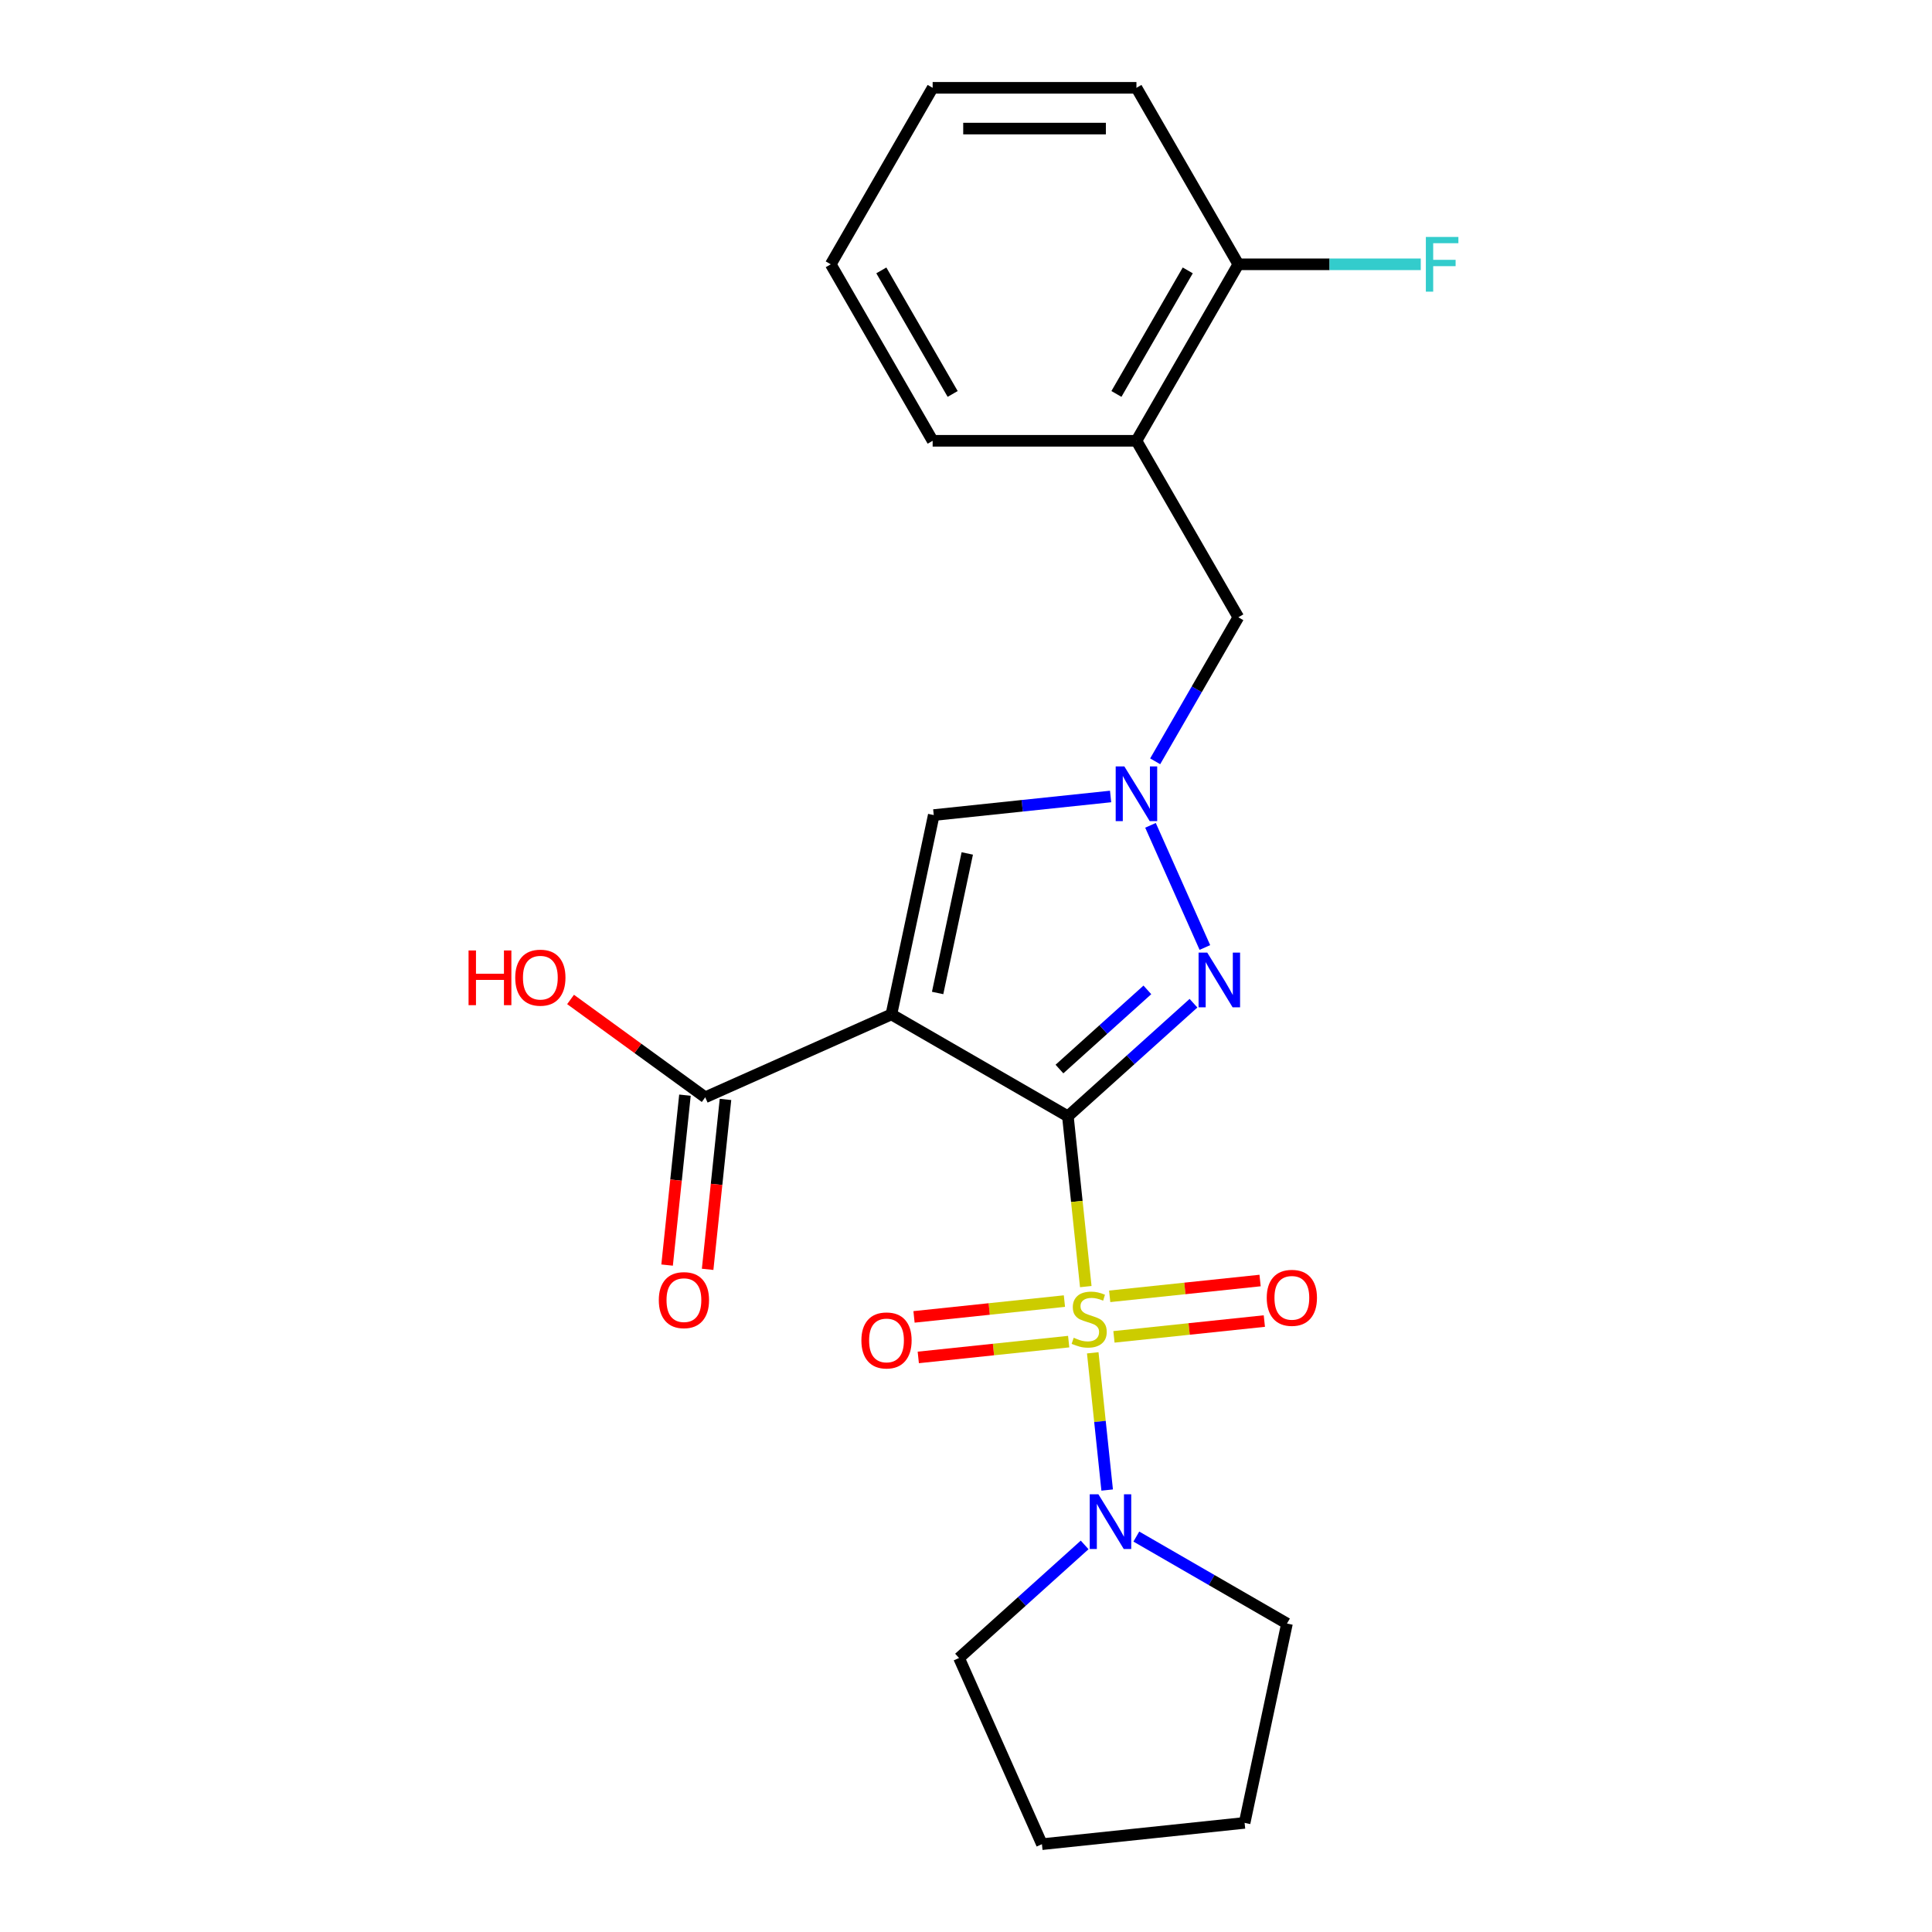 <?xml version='1.0' encoding='iso-8859-1'?>
<svg version='1.1' baseProfile='full'
              xmlns='http://www.w3.org/2000/svg'
                      xmlns:rdkit='http://www.rdkit.org/xml'
                      xmlns:xlink='http://www.w3.org/1999/xlink'
                  xml:space='preserve'
width='1000px' height='1000px' viewBox='0 0 1000 1000'>
<!-- END OF HEADER -->
<rect style='opacity:1.0;fill:#FFFFFF;stroke:none' width='1000' height='1000' x='0' y='0'> </rect>
<path class='bond-0' d='M 552.734,577.796 L 557.366,621.869' style='fill:none;fill-rule:evenodd;stroke:#000000;stroke-width:6px;stroke-linecap:butt;stroke-linejoin:miter;stroke-opacity:1' />
<path class='bond-0' d='M 557.366,621.869 L 561.999,665.942' style='fill:none;fill-rule:evenodd;stroke:#CCCC00;stroke-width:6px;stroke-linecap:butt;stroke-linejoin:miter;stroke-opacity:1' />
<path class='bond-1' d='M 552.734,577.796 L 461.385,525.055' style='fill:none;fill-rule:evenodd;stroke:#000000;stroke-width:6px;stroke-linecap:butt;stroke-linejoin:miter;stroke-opacity:1' />
<path class='bond-2' d='M 552.734,577.796 L 585.24,548.528' style='fill:none;fill-rule:evenodd;stroke:#000000;stroke-width:6px;stroke-linecap:butt;stroke-linejoin:miter;stroke-opacity:1' />
<path class='bond-2' d='M 585.24,548.528 L 617.745,519.259' style='fill:none;fill-rule:evenodd;stroke:#0000FF;stroke-width:6px;stroke-linecap:butt;stroke-linejoin:miter;stroke-opacity:1' />
<path class='bond-2' d='M 548.37,553.338 L 571.123,532.85' style='fill:none;fill-rule:evenodd;stroke:#000000;stroke-width:6px;stroke-linecap:butt;stroke-linejoin:miter;stroke-opacity:1' />
<path class='bond-2' d='M 571.123,532.85 L 593.877,512.362' style='fill:none;fill-rule:evenodd;stroke:#0000FF;stroke-width:6px;stroke-linecap:butt;stroke-linejoin:miter;stroke-opacity:1' />
<path class='bond-5' d='M 565.601,700.216 L 569.334,735.731' style='fill:none;fill-rule:evenodd;stroke:#CCCC00;stroke-width:6px;stroke-linecap:butt;stroke-linejoin:miter;stroke-opacity:1' />
<path class='bond-5' d='M 569.334,735.731 L 573.067,771.246' style='fill:none;fill-rule:evenodd;stroke:#0000FF;stroke-width:6px;stroke-linecap:butt;stroke-linejoin:miter;stroke-opacity:1' />
<path class='bond-7' d='M 550.94,673.44 L 512.018,677.531' style='fill:none;fill-rule:evenodd;stroke:#CCCC00;stroke-width:6px;stroke-linecap:butt;stroke-linejoin:miter;stroke-opacity:1' />
<path class='bond-7' d='M 512.018,677.531 L 473.096,681.622' style='fill:none;fill-rule:evenodd;stroke:#FF0000;stroke-width:6px;stroke-linecap:butt;stroke-linejoin:miter;stroke-opacity:1' />
<path class='bond-7' d='M 553.145,694.421 L 514.223,698.512' style='fill:none;fill-rule:evenodd;stroke:#CCCC00;stroke-width:6px;stroke-linecap:butt;stroke-linejoin:miter;stroke-opacity:1' />
<path class='bond-7' d='M 514.223,698.512 L 475.301,702.603' style='fill:none;fill-rule:evenodd;stroke:#FF0000;stroke-width:6px;stroke-linecap:butt;stroke-linejoin:miter;stroke-opacity:1' />
<path class='bond-8' d='M 576.58,691.958 L 615.502,687.867' style='fill:none;fill-rule:evenodd;stroke:#CCCC00;stroke-width:6px;stroke-linecap:butt;stroke-linejoin:miter;stroke-opacity:1' />
<path class='bond-8' d='M 615.502,687.867 L 654.424,683.776' style='fill:none;fill-rule:evenodd;stroke:#FF0000;stroke-width:6px;stroke-linecap:butt;stroke-linejoin:miter;stroke-opacity:1' />
<path class='bond-8' d='M 574.374,670.977 L 613.296,666.886' style='fill:none;fill-rule:evenodd;stroke:#CCCC00;stroke-width:6px;stroke-linecap:butt;stroke-linejoin:miter;stroke-opacity:1' />
<path class='bond-8' d='M 613.296,666.886 L 652.218,662.795' style='fill:none;fill-rule:evenodd;stroke:#FF0000;stroke-width:6px;stroke-linecap:butt;stroke-linejoin:miter;stroke-opacity:1' />
<path class='bond-4' d='M 461.385,525.055 L 483.315,421.879' style='fill:none;fill-rule:evenodd;stroke:#000000;stroke-width:6px;stroke-linecap:butt;stroke-linejoin:miter;stroke-opacity:1' />
<path class='bond-4' d='M 485.309,513.965 L 500.661,441.741' style='fill:none;fill-rule:evenodd;stroke:#000000;stroke-width:6px;stroke-linecap:butt;stroke-linejoin:miter;stroke-opacity:1' />
<path class='bond-6' d='M 461.385,525.055 L 365.023,567.958' style='fill:none;fill-rule:evenodd;stroke:#000000;stroke-width:6px;stroke-linecap:butt;stroke-linejoin:miter;stroke-opacity:1' />
<path class='bond-3' d='M 623.644,490.418 L 595.493,427.19' style='fill:none;fill-rule:evenodd;stroke:#0000FF;stroke-width:6px;stroke-linecap:butt;stroke-linejoin:miter;stroke-opacity:1' />
<path class='bond-10' d='M 597.917,394.056 L 619.438,356.779' style='fill:none;fill-rule:evenodd;stroke:#0000FF;stroke-width:6px;stroke-linecap:butt;stroke-linejoin:miter;stroke-opacity:1' />
<path class='bond-10' d='M 619.438,356.779 L 640.96,319.503' style='fill:none;fill-rule:evenodd;stroke:#000000;stroke-width:6px;stroke-linecap:butt;stroke-linejoin:miter;stroke-opacity:1' />
<path class='bond-23' d='M 574.842,412.259 L 529.079,417.069' style='fill:none;fill-rule:evenodd;stroke:#0000FF;stroke-width:6px;stroke-linecap:butt;stroke-linejoin:miter;stroke-opacity:1' />
<path class='bond-23' d='M 529.079,417.069 L 483.315,421.879' style='fill:none;fill-rule:evenodd;stroke:#000000;stroke-width:6px;stroke-linecap:butt;stroke-linejoin:miter;stroke-opacity:1' />
<path class='bond-15' d='M 588.163,795.326 L 627.149,817.835' style='fill:none;fill-rule:evenodd;stroke:#0000FF;stroke-width:6px;stroke-linecap:butt;stroke-linejoin:miter;stroke-opacity:1' />
<path class='bond-15' d='M 627.149,817.835 L 666.135,840.343' style='fill:none;fill-rule:evenodd;stroke:#000000;stroke-width:6px;stroke-linecap:butt;stroke-linejoin:miter;stroke-opacity:1' />
<path class='bond-16' d='M 561.409,799.647 L 528.903,828.915' style='fill:none;fill-rule:evenodd;stroke:#0000FF;stroke-width:6px;stroke-linecap:butt;stroke-linejoin:miter;stroke-opacity:1' />
<path class='bond-16' d='M 528.903,828.915 L 496.398,858.183' style='fill:none;fill-rule:evenodd;stroke:#000000;stroke-width:6px;stroke-linecap:butt;stroke-linejoin:miter;stroke-opacity:1' />
<path class='bond-12' d='M 354.532,566.855 L 349.91,610.829' style='fill:none;fill-rule:evenodd;stroke:#000000;stroke-width:6px;stroke-linecap:butt;stroke-linejoin:miter;stroke-opacity:1' />
<path class='bond-12' d='M 349.91,610.829 L 345.289,654.802' style='fill:none;fill-rule:evenodd;stroke:#FF0000;stroke-width:6px;stroke-linecap:butt;stroke-linejoin:miter;stroke-opacity:1' />
<path class='bond-12' d='M 375.513,569.061 L 370.891,613.034' style='fill:none;fill-rule:evenodd;stroke:#000000;stroke-width:6px;stroke-linecap:butt;stroke-linejoin:miter;stroke-opacity:1' />
<path class='bond-12' d='M 370.891,613.034 L 366.269,657.007' style='fill:none;fill-rule:evenodd;stroke:#FF0000;stroke-width:6px;stroke-linecap:butt;stroke-linejoin:miter;stroke-opacity:1' />
<path class='bond-13' d='M 365.023,567.958 L 330.173,542.638' style='fill:none;fill-rule:evenodd;stroke:#000000;stroke-width:6px;stroke-linecap:butt;stroke-linejoin:miter;stroke-opacity:1' />
<path class='bond-13' d='M 330.173,542.638 L 295.323,517.319' style='fill:none;fill-rule:evenodd;stroke:#FF0000;stroke-width:6px;stroke-linecap:butt;stroke-linejoin:miter;stroke-opacity:1' />
<path class='bond-9' d='M 588.219,228.154 L 640.96,319.503' style='fill:none;fill-rule:evenodd;stroke:#000000;stroke-width:6px;stroke-linecap:butt;stroke-linejoin:miter;stroke-opacity:1' />
<path class='bond-11' d='M 588.219,228.154 L 640.96,136.804' style='fill:none;fill-rule:evenodd;stroke:#000000;stroke-width:6px;stroke-linecap:butt;stroke-linejoin:miter;stroke-opacity:1' />
<path class='bond-11' d='M 577.86,203.903 L 614.779,139.958' style='fill:none;fill-rule:evenodd;stroke:#000000;stroke-width:6px;stroke-linecap:butt;stroke-linejoin:miter;stroke-opacity:1' />
<path class='bond-17' d='M 588.219,228.154 L 482.738,228.154' style='fill:none;fill-rule:evenodd;stroke:#000000;stroke-width:6px;stroke-linecap:butt;stroke-linejoin:miter;stroke-opacity:1' />
<path class='bond-14' d='M 640.96,136.804 L 688.172,136.804' style='fill:none;fill-rule:evenodd;stroke:#000000;stroke-width:6px;stroke-linecap:butt;stroke-linejoin:miter;stroke-opacity:1' />
<path class='bond-14' d='M 688.172,136.804 L 735.384,136.804' style='fill:none;fill-rule:evenodd;stroke:#33CCCC;stroke-width:6px;stroke-linecap:butt;stroke-linejoin:miter;stroke-opacity:1' />
<path class='bond-18' d='M 640.96,136.804 L 588.219,45.455' style='fill:none;fill-rule:evenodd;stroke:#000000;stroke-width:6px;stroke-linecap:butt;stroke-linejoin:miter;stroke-opacity:1' />
<path class='bond-20' d='M 666.135,840.343 L 644.204,943.52' style='fill:none;fill-rule:evenodd;stroke:#000000;stroke-width:6px;stroke-linecap:butt;stroke-linejoin:miter;stroke-opacity:1' />
<path class='bond-19' d='M 496.398,858.183 L 539.301,954.545' style='fill:none;fill-rule:evenodd;stroke:#000000;stroke-width:6px;stroke-linecap:butt;stroke-linejoin:miter;stroke-opacity:1' />
<path class='bond-21' d='M 482.738,228.154 L 429.997,136.804' style='fill:none;fill-rule:evenodd;stroke:#000000;stroke-width:6px;stroke-linecap:butt;stroke-linejoin:miter;stroke-opacity:1' />
<path class='bond-21' d='M 493.096,203.903 L 456.178,139.958' style='fill:none;fill-rule:evenodd;stroke:#000000;stroke-width:6px;stroke-linecap:butt;stroke-linejoin:miter;stroke-opacity:1' />
<path class='bond-25' d='M 588.219,45.455 L 482.738,45.455' style='fill:none;fill-rule:evenodd;stroke:#000000;stroke-width:6px;stroke-linecap:butt;stroke-linejoin:miter;stroke-opacity:1' />
<path class='bond-25' d='M 572.397,66.551 L 498.56,66.551' style='fill:none;fill-rule:evenodd;stroke:#000000;stroke-width:6px;stroke-linecap:butt;stroke-linejoin:miter;stroke-opacity:1' />
<path class='bond-24' d='M 539.301,954.545 L 644.204,943.52' style='fill:none;fill-rule:evenodd;stroke:#000000;stroke-width:6px;stroke-linecap:butt;stroke-linejoin:miter;stroke-opacity:1' />
<path class='bond-22' d='M 429.997,136.804 L 482.738,45.455' style='fill:none;fill-rule:evenodd;stroke:#000000;stroke-width:6px;stroke-linecap:butt;stroke-linejoin:miter;stroke-opacity:1' />
<path  class='atom-1' d='M 555.76 692.419
Q 556.08 692.539, 557.4 693.099
Q 558.72 693.659, 560.16 694.019
Q 561.64 694.339, 563.08 694.339
Q 565.76 694.339, 567.32 693.059
Q 568.88 691.739, 568.88 689.459
Q 568.88 687.899, 568.08 686.939
Q 567.32 685.979, 566.12 685.459
Q 564.92 684.939, 562.92 684.339
Q 560.4 683.579, 558.88 682.859
Q 557.4 682.139, 556.32 680.619
Q 555.28 679.099, 555.28 676.539
Q 555.28 672.979, 557.68 670.779
Q 560.12 668.579, 564.92 668.579
Q 568.2 668.579, 571.92 670.139
L 571 673.219
Q 567.6 671.819, 565.04 671.819
Q 562.28 671.819, 560.76 672.979
Q 559.24 674.099, 559.28 676.059
Q 559.28 677.579, 560.04 678.499
Q 560.84 679.419, 561.96 679.939
Q 563.12 680.459, 565.04 681.059
Q 567.6 681.859, 569.12 682.659
Q 570.64 683.459, 571.72 685.099
Q 572.84 686.699, 572.84 689.459
Q 572.84 693.379, 570.2 695.499
Q 567.6 697.579, 563.24 697.579
Q 560.72 697.579, 558.8 697.019
Q 556.92 696.499, 554.68 695.579
L 555.76 692.419
' fill='#CCCC00'/>
<path  class='atom-3' d='M 624.862 493.055
L 634.142 508.055
Q 635.062 509.535, 636.542 512.215
Q 638.022 514.895, 638.102 515.055
L 638.102 493.055
L 641.862 493.055
L 641.862 521.375
L 637.982 521.375
L 628.022 504.975
Q 626.862 503.055, 625.622 500.855
Q 624.422 498.655, 624.062 497.975
L 624.062 521.375
L 620.382 521.375
L 620.382 493.055
L 624.862 493.055
' fill='#0000FF'/>
<path  class='atom-4' d='M 581.959 396.693
L 591.239 411.693
Q 592.159 413.173, 593.639 415.853
Q 595.119 418.533, 595.199 418.693
L 595.199 396.693
L 598.959 396.693
L 598.959 425.013
L 595.079 425.013
L 585.119 408.613
Q 583.959 406.693, 582.719 404.493
Q 581.519 402.293, 581.159 401.613
L 581.159 425.013
L 577.479 425.013
L 577.479 396.693
L 581.959 396.693
' fill='#0000FF'/>
<path  class='atom-6' d='M 568.526 773.443
L 577.806 788.443
Q 578.726 789.923, 580.206 792.603
Q 581.686 795.283, 581.766 795.443
L 581.766 773.443
L 585.526 773.443
L 585.526 801.763
L 581.646 801.763
L 571.686 785.363
Q 570.526 783.443, 569.286 781.243
Q 568.086 779.043, 567.726 778.363
L 567.726 801.763
L 564.046 801.763
L 564.046 773.443
L 568.526 773.443
' fill='#0000FF'/>
<path  class='atom-8' d='M 445.856 693.805
Q 445.856 687.005, 449.216 683.205
Q 452.576 679.405, 458.856 679.405
Q 465.136 679.405, 468.496 683.205
Q 471.856 687.005, 471.856 693.805
Q 471.856 700.685, 468.456 704.605
Q 465.056 708.485, 458.856 708.485
Q 452.616 708.485, 449.216 704.605
Q 445.856 700.725, 445.856 693.805
M 458.856 705.285
Q 463.176 705.285, 465.496 702.405
Q 467.856 699.485, 467.856 693.805
Q 467.856 688.245, 465.496 685.445
Q 463.176 682.605, 458.856 682.605
Q 454.536 682.605, 452.176 685.405
Q 449.856 688.205, 449.856 693.805
Q 449.856 699.525, 452.176 702.405
Q 454.536 705.285, 458.856 705.285
' fill='#FF0000'/>
<path  class='atom-9' d='M 655.663 671.753
Q 655.663 664.953, 659.023 661.153
Q 662.383 657.353, 668.663 657.353
Q 674.943 657.353, 678.303 661.153
Q 681.663 664.953, 681.663 671.753
Q 681.663 678.633, 678.263 682.553
Q 674.863 686.433, 668.663 686.433
Q 662.423 686.433, 659.023 682.553
Q 655.663 678.673, 655.663 671.753
M 668.663 683.233
Q 672.983 683.233, 675.303 680.353
Q 677.663 677.433, 677.663 671.753
Q 677.663 666.193, 675.303 663.393
Q 672.983 660.553, 668.663 660.553
Q 664.343 660.553, 661.983 663.353
Q 659.663 666.153, 659.663 671.753
Q 659.663 677.473, 661.983 680.353
Q 664.343 683.233, 668.663 683.233
' fill='#FF0000'/>
<path  class='atom-13' d='M 340.997 672.942
Q 340.997 666.142, 344.357 662.342
Q 347.717 658.542, 353.997 658.542
Q 360.277 658.542, 363.637 662.342
Q 366.997 666.142, 366.997 672.942
Q 366.997 679.822, 363.597 683.742
Q 360.197 687.622, 353.997 687.622
Q 347.757 687.622, 344.357 683.742
Q 340.997 679.862, 340.997 672.942
M 353.997 684.422
Q 358.317 684.422, 360.637 681.542
Q 362.997 678.622, 362.997 672.942
Q 362.997 667.382, 360.637 664.582
Q 358.317 661.742, 353.997 661.742
Q 349.677 661.742, 347.317 664.542
Q 344.997 667.342, 344.997 672.942
Q 344.997 678.662, 347.317 681.542
Q 349.677 684.422, 353.997 684.422
' fill='#FF0000'/>
<path  class='atom-14' d='M 242.526 491.958
L 246.366 491.958
L 246.366 503.998
L 260.846 503.998
L 260.846 491.958
L 264.686 491.958
L 264.686 520.278
L 260.846 520.278
L 260.846 507.198
L 246.366 507.198
L 246.366 520.278
L 242.526 520.278
L 242.526 491.958
' fill='#FF0000'/>
<path  class='atom-14' d='M 266.686 506.038
Q 266.686 499.238, 270.046 495.438
Q 273.406 491.638, 279.686 491.638
Q 285.966 491.638, 289.326 495.438
Q 292.686 499.238, 292.686 506.038
Q 292.686 512.918, 289.286 516.838
Q 285.886 520.718, 279.686 520.718
Q 273.446 520.718, 270.046 516.838
Q 266.686 512.958, 266.686 506.038
M 279.686 517.518
Q 284.006 517.518, 286.326 514.638
Q 288.686 511.718, 288.686 506.038
Q 288.686 500.478, 286.326 497.678
Q 284.006 494.838, 279.686 494.838
Q 275.366 494.838, 273.006 497.638
Q 270.686 500.438, 270.686 506.038
Q 270.686 511.758, 273.006 514.638
Q 275.366 517.518, 279.686 517.518
' fill='#FF0000'/>
<path  class='atom-15' d='M 738.021 122.644
L 754.861 122.644
L 754.861 125.884
L 741.821 125.884
L 741.821 134.484
L 753.421 134.484
L 753.421 137.764
L 741.821 137.764
L 741.821 150.964
L 738.021 150.964
L 738.021 122.644
' fill='#33CCCC'/>
</svg>
